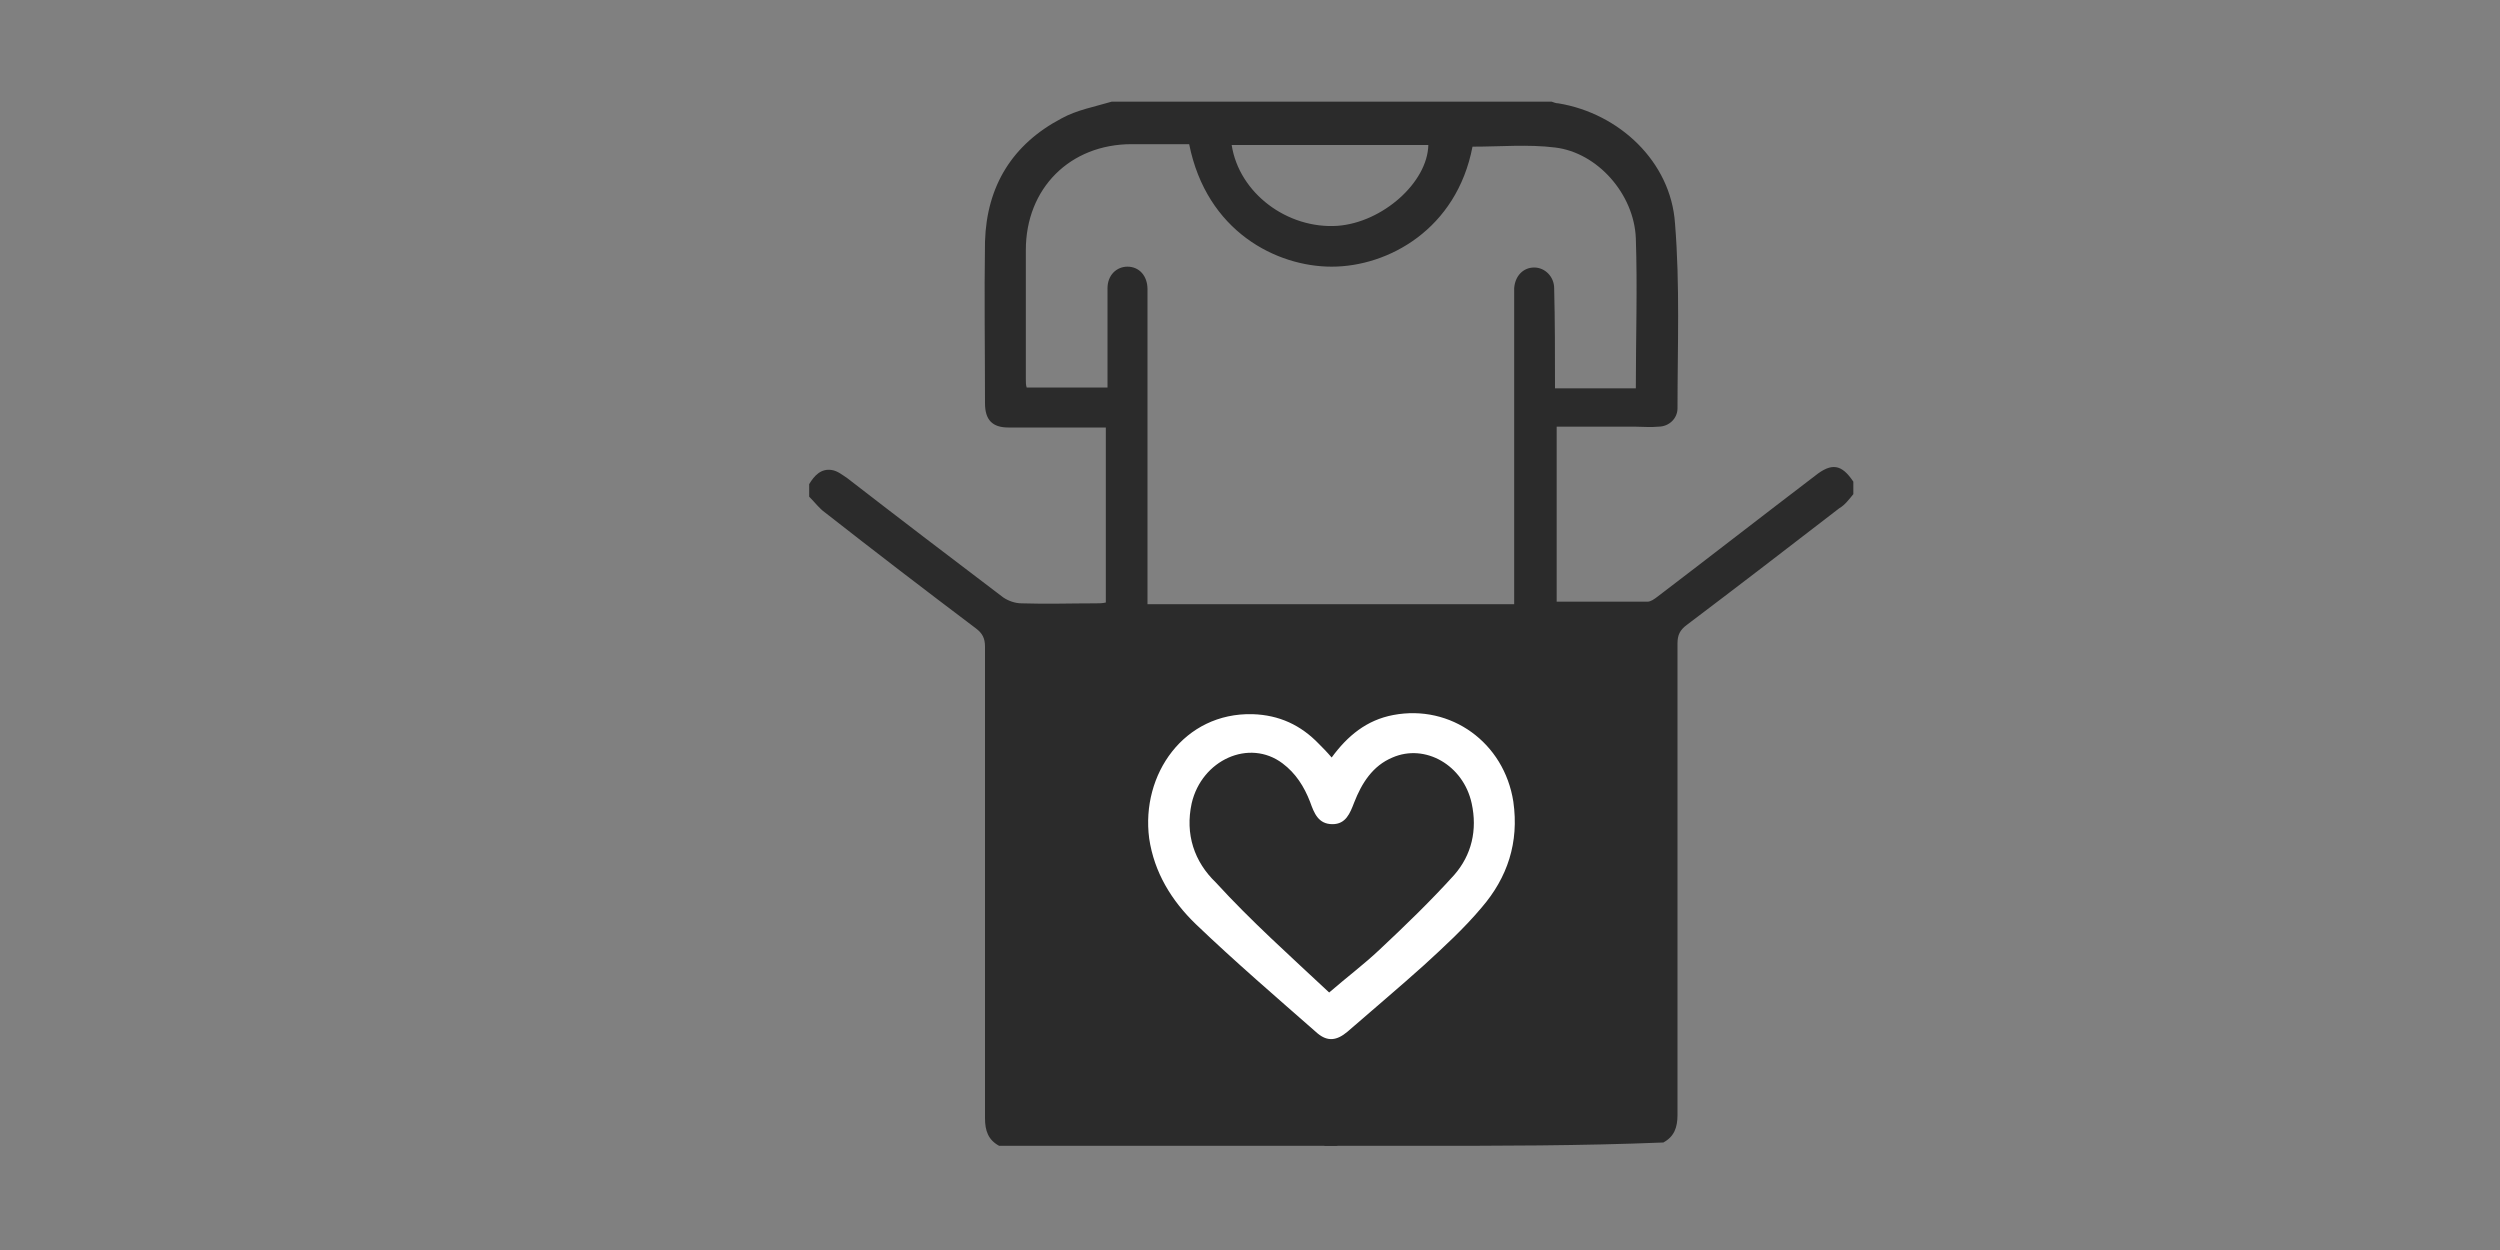 <?xml version="1.0" encoding="utf-8"?>
<!-- Generator: Adobe Illustrator 24.3.0, SVG Export Plug-In . SVG Version: 6.00 Build 0)  -->
<svg version="1.1" id="Capa_1" xmlns="http://www.w3.org/2000/svg" xmlns:xlink="http://www.w3.org/1999/xlink" x="0px" y="0px"
	 viewBox="0 0 300 150" style="enable-background:new 0 0 300 150;" xml:space="preserve">
<rect x="0" y="0" width="300" height="150" fill="#808080" stroke="none"/>
<style type="text/css">
	.st0{clip-path:url(#SVGID_2_);}
	.st1{fill-rule:evenodd;clip-rule:evenodd;fill:#2B2B2B;}
	.st2{fill-rule:evenodd;clip-rule:evenodd;fill:#FFFFFF;}
</style>
<g>
	<defs>
		<rect id="SVGID_1_" width="300" height="150"/>
	</defs>
	<clipPath id="SVGID_2_">
		<use xlink:href="#SVGID_1_"  style="overflow:visible;"/>
	</clipPath>
	<g class="st0">
		<path class="st1" d="M170,137.5c-6.8,0-13.7,0-20.5,0c-9.9,0-19.7,0-29.6,0c-1.3-0.7-1.7-1.8-1.7-3.3c0-18.9,0-37.8,0-56.6
			c0-1-0.3-1.6-1.1-2.2c-6.1-4.6-12.1-9.2-18.1-13.9c-0.7-0.5-1.2-1.2-1.9-1.9c0-0.5,0-1,0-1.5c0.6-1,1.4-1.9,2.7-1.7
			c0.7,0.1,1.3,0.6,1.9,1c6.2,4.8,12.5,9.6,18.7,14.3c0.6,0.4,1.4,0.7,2.2,0.7c3,0.1,5.9,0,8.9,0c0.4,0,0.8,0,1.2-0.1
			c0-7,0-13.9,0-21c-0.5,0-0.9,0-1.2,0c-3.5,0-7,0-10.5,0c-1.9,0-2.8-0.9-2.8-2.9c0-6.5-0.1-12.9,0-19.4c0.2-6.7,3.3-11.7,9.2-14.8
			c1.8-1,4-1.4,6-2c17.6,0,35.2,0,52.8,0c0.3,0.1,0.5,0.2,0.8,0.2c7.3,1.2,13.5,7,14,14.4c0.6,7.4,0.3,14.8,0.3,22.2
			c0,1.2-1,2.2-2.3,2.2c-0.9,0.1-1.9,0-2.8,0c-3.1,0-6.2,0-9.4,0c0,7.1,0,14,0,21c3.7,0,7.3,0,10.9,0c0.4,0,0.8-0.3,1.2-0.6
			c6.3-4.8,12.6-9.7,18.9-14.5c2-1.6,3.2-1.4,4.6,0.7c0,0.5,0,1,0,1.5c-0.5,0.6-1,1.3-1.7,1.7c-6.1,4.7-12.2,9.4-18.3,14
			c-0.8,0.6-1.1,1.2-1.1,2.2c0,18.9,0,37.8,0,56.6c0,1.5-0.4,2.6-1.7,3.3C189.7,137.5,179.8,137.5,170,137.5z M186.6,46.6
			c3.3,0,6.5,0,9.7,0c0-6.1,0.2-12.1,0-18c-0.2-5.3-4.6-10.3-9.7-10.9c-3.2-0.4-6.6-0.1-9.9-0.1c-1.9,9.9-10.1,14.4-16.9,14.4
			c-6.6,0-15-4.2-17.1-14.7c-2.3,0-4.6,0-6.9,0c-7.4,0-12.7,5.3-12.7,12.7c0,5.2,0,10.3,0,15.5c0,0.4,0,0.7,0.1,1c3.3,0,6.5,0,9.7,0
			c0-0.5,0-1,0-1.4c0-3.5,0-7,0-10.5c0-1.6,1.1-2.6,2.4-2.6c1.4,0,2.4,1.1,2.4,2.7c0,0.4,0,0.7,0,1.1c0,11.8,0,23.5,0,35.3
			c0,0.5,0,0.9,0,1.4c14.7,0,29.3,0,44,0c0-0.6,0-1.1,0-1.5c0-11.7,0-23.4,0-35.2c0-0.4,0-0.8,0-1.2c0.1-1.5,1.1-2.5,2.4-2.5
			c1.3,0,2.4,1.1,2.4,2.5C186.6,38.5,186.6,42.5,186.6,46.6z M147.8,17.4c0.9,5.8,6.7,10.1,12.7,9.7c5.4-0.4,10.8-5.2,10.9-9.7
			C163.6,17.4,155.8,17.4,147.8,17.4z"/>
		<path class="st1" d="M159,137.5c-1-0.7-1.9-1.4-1.7-2.8c0.2-1.2,0.9-1.9,2.1-2.1c1.1-0.2,2.1,0.5,2.5,1.5c0.5,1.1,0.2,2.1-0.7,2.8
			c-0.2,0.2-0.5,0.4-0.8,0.6C160,137.5,159.5,137.5,159,137.5z"/>
		<path class="st2" d="M159.8,90.9c1.9-2.6,4.2-4.5,7.4-5.1c6.9-1.3,13.3,3.3,14.4,10.4c0.7,4.9-0.7,9.1-3.8,12.7
			c-2.1,2.5-4.5,4.7-6.9,6.9c-3,2.7-6.1,5.3-9.2,8c-1.3,1.1-2.4,1.2-3.6,0.2c-4.9-4.3-9.9-8.6-14.6-13.1c-2.9-2.8-5-6.2-5.6-10.3
			c-1-7.7,4.2-15.1,12.4-14.9c3.2,0.1,5.8,1.3,8,3.6C158.7,89.7,159.2,90.2,159.8,90.9z M159.5,119.1c2.2-1.9,4.2-3.4,6-5.1
			c3.1-2.9,6.2-5.9,9-9c2.1-2.4,2.8-5.4,2.1-8.6c-1-4.6-5.6-7.2-9.5-5.5c-2.4,1-3.7,3.1-4.6,5.4c-0.5,1.3-1,2.6-2.6,2.6
			c-1.7,0-2.2-1.3-2.7-2.7c-0.7-1.8-1.7-3.4-3.3-4.6c-4-3-9.7-0.4-10.9,4.8c-0.8,3.7,0.3,7,2.9,9.5
			C150.1,110.5,154.8,114.7,159.5,119.1z"/>
	</g>
</g>
</svg>
